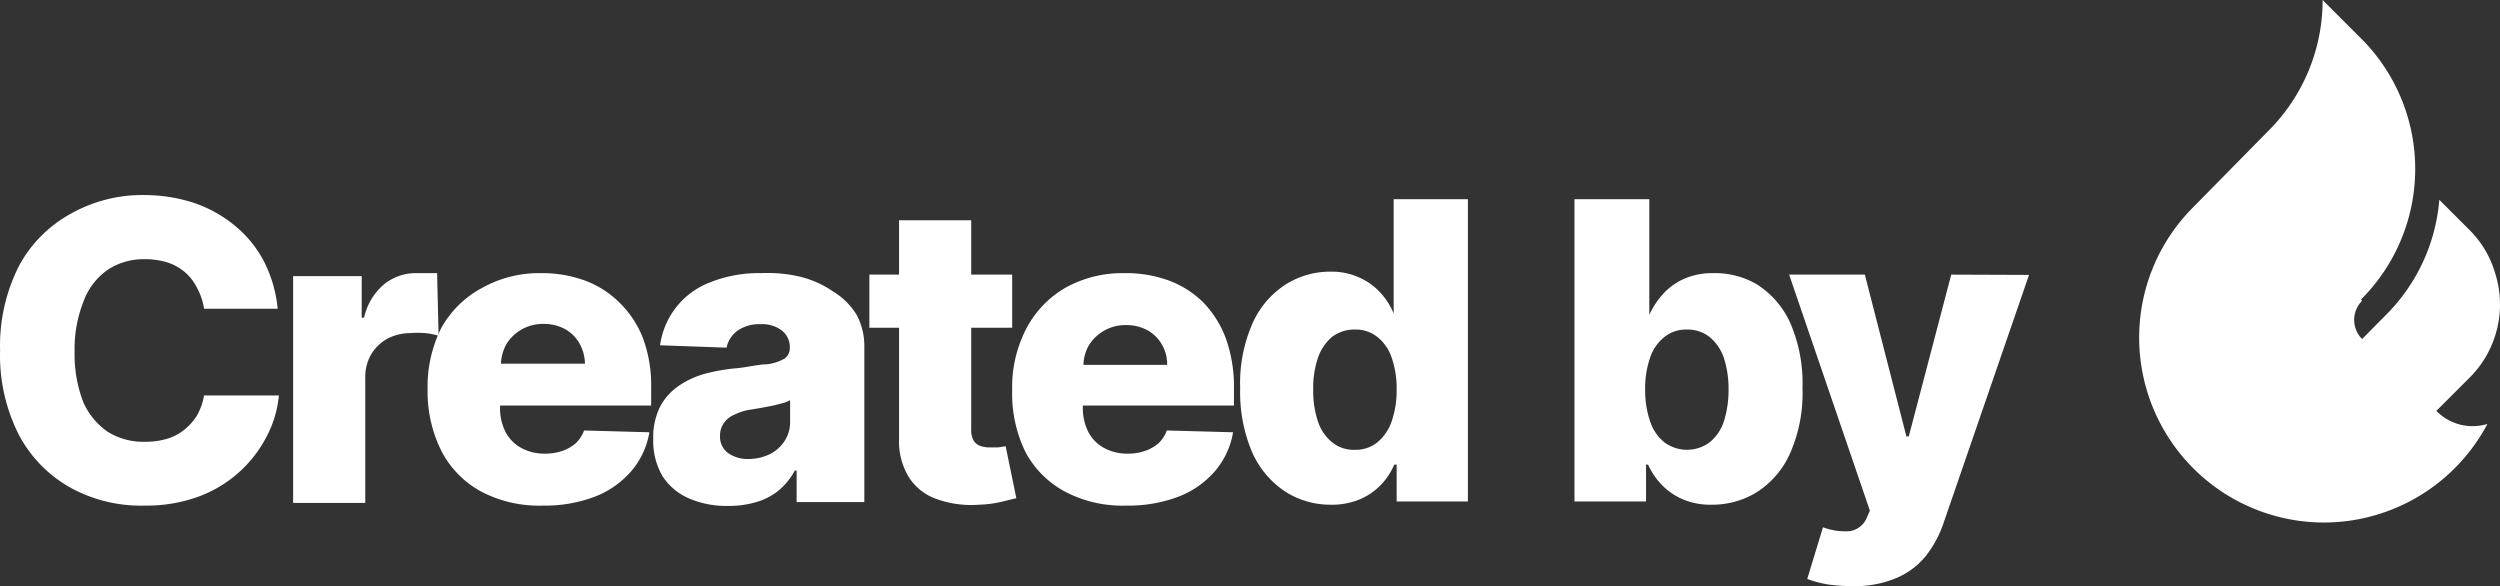<svg id="created_by_fever" data-name="created by fever" xmlns="http://www.w3.org/2000/svg" width="84.207" height="19.743" viewBox="0 0 84.207 19.743">
  <rect x="0" y="0" width="84.207" height="19.743" fill="#333333" stroke="none"/>
  <path id="Path_151" data-name="Path 151" d="M80.65,10.89a6.21,6.21,0,0,0,0-8.8L79.36.8a6.22,6.22,0,0,1-1.82,4.4L75,7.78h0a6.21,6.21,0,0,0-1.82,4.4h0A6.23,6.23,0,0,0,79.4,18.4h0a6.24,6.24,0,0,0,5.51-3.32h0a1.71,1.71,0,0,1-1.72-.44l1.17-1.17h0A3.48,3.48,0,0,0,85.17,10a3.39,3.39,0,0,0-.88-1.47l-1-1h0a6.19,6.19,0,0,1-1.81,3.89l-.79.8a.91.91,0,0,1,0-1.29Z" transform="translate(-1.127 -0.8)" fill="#fff"/>
  <path id="Path_152" data-name="Path 152" d="M4.75,9.89A2.21,2.21,0,0,1,6,9.53a2.65,2.65,0,0,1,.77.11,1.77,1.77,0,0,1,.6.34,1.65,1.65,0,0,1,.4.53A2.07,2.07,0,0,1,8,11.2h2.48A4.42,4.42,0,0,0,10,9.57a3.92,3.92,0,0,0-1-1.2,4.38,4.38,0,0,0-1.38-.75A5.48,5.48,0,0,0,6,7.37,4.89,4.89,0,0,0,3.51,8,4.36,4.36,0,0,0,1.77,9.75a5.94,5.94,0,0,0-.64,2.85,5.9,5.9,0,0,0,.63,2.84,4.37,4.37,0,0,0,1.73,1.78A4.92,4.92,0,0,0,6,17.83a5.1,5.1,0,0,0,1.86-.32,4.21,4.21,0,0,0,2.27-2.05,3.67,3.67,0,0,0,.39-1.34H8a2.14,2.14,0,0,1-.23.66,1.85,1.85,0,0,1-.43.49,1.66,1.66,0,0,1-.59.31,2.45,2.45,0,0,1-.74.1,2.26,2.26,0,0,1-1.26-.34,2.37,2.37,0,0,1-.82-1,4.47,4.47,0,0,1-.29-1.7,4.33,4.33,0,0,1,.29-1.66,2.24,2.24,0,0,1,.82-1.09Z" transform="translate(-1.127 -0.8)" fill="#fff"/>
  <path id="Path_153" data-name="Path 153" d="M15.85,10h-.68a1.7,1.7,0,0,0-1.1.37,2.05,2.05,0,0,0-.68,1.13h-.08V10.1H11v7.64h2.43v-4.2a1.54,1.54,0,0,1,.19-.79,1.5,1.5,0,0,1,.55-.54,1.66,1.66,0,0,1,.77-.19,3,3,0,0,1,.5,0,2.2,2.2,0,0,1,.46.09Z" transform="translate(-1.127 -0.8)" fill="#fff"/>
  <path id="Path_154" data-name="Path 154" d="M22,11a3.26,3.26,0,0,0-1.17-.75A4.2,4.2,0,0,0,19.36,10a3.94,3.94,0,0,0-2,.5A3.42,3.42,0,0,0,16,11.83a4.39,4.39,0,0,0-.47,2.07A4.46,4.46,0,0,0,16,16a3.25,3.25,0,0,0,1.34,1.36,4.18,4.18,0,0,0,2.06.47,4.73,4.73,0,0,0,1.76-.3,3.1,3.1,0,0,0,1.23-.86A2.69,2.69,0,0,0,23,15.36l-2.2-.06a1.15,1.15,0,0,1-.28.43,1.38,1.38,0,0,1-.46.26,1.76,1.76,0,0,1-.58.09,1.62,1.62,0,0,1-.81-.2,1.29,1.29,0,0,1-.52-.54,1.77,1.77,0,0,1-.18-.82v-.06h5.09v-.61a4.57,4.57,0,0,0-.28-1.67A3.37,3.37,0,0,0,22,11Zm-4,2.05a1.49,1.49,0,0,1,.19-.67,1.44,1.44,0,0,1,.52-.49,1.46,1.46,0,0,1,.73-.18,1.49,1.49,0,0,1,.71.17,1.26,1.26,0,0,1,.49.48,1.42,1.42,0,0,1,.19.69Z" transform="translate(-1.127 -0.8)" fill="#fff"/>
  <path id="Path_155" data-name="Path 155" d="M29.19,10.62a3.4,3.4,0,0,0-1.07-.49A4.79,4.79,0,0,0,26.77,10a4.41,4.41,0,0,0-1.75.32,2.65,2.65,0,0,0-1.66,2.11l2.24.08a.94.94,0,0,1,.38-.58,1.28,1.28,0,0,1,.77-.21,1.09,1.09,0,0,1,.71.21.71.71,0,0,1,.27.59h0a.42.42,0,0,1-.18.36,1.57,1.57,0,0,1-.58.19c-.27,0-.62.09-1,.13a6.31,6.31,0,0,0-1.1.19,2.87,2.87,0,0,0-.9.42,1.94,1.94,0,0,0-.62.71,2.32,2.32,0,0,0-.22,1.07,2.33,2.33,0,0,0,.32,1.26,2,2,0,0,0,.89.74,3.14,3.14,0,0,0,1.3.25,3.22,3.22,0,0,0,1-.14,2.12,2.12,0,0,0,.74-.4,2.37,2.37,0,0,0,.52-.65h.06v1.06h2.28V12.5a2.24,2.24,0,0,0-.25-1.08,2.35,2.35,0,0,0-.8-.8ZM27.74,15a1.14,1.14,0,0,1-.19.66,1.26,1.26,0,0,1-.5.44,1.65,1.65,0,0,1-.71.16,1.15,1.15,0,0,1-.69-.2.68.68,0,0,1-.27-.58.71.71,0,0,1,.13-.43.79.79,0,0,1,.37-.29,1.8,1.8,0,0,1,.58-.17l.35-.06.36-.07.32-.08a1.18,1.18,0,0,0,.25-.1Z" transform="translate(-1.127 -0.8)" fill="#fff"/>
  <path id="Path_156" data-name="Path 156" d="M34.75,15.87h-.29a.9.9,0,0,1-.34-.06.43.43,0,0,1-.21-.19.74.74,0,0,1-.07-.36V11.84h1.38V10.05H33.84V8.22H31.41v1.83h-1v1.79h1v3.72a2.32,2.32,0,0,0,.31,1.28,1.81,1.81,0,0,0,.93.76,3.45,3.45,0,0,0,1.46.2,3.9,3.9,0,0,0,.76-.1l.49-.12L35,15.83Z" transform="translate(-1.127 -0.8)" fill="#fff"/>
  <path id="Path_157" data-name="Path 157" d="M41.67,11a3.26,3.26,0,0,0-1.17-.75A4.2,4.2,0,0,0,39,10a3.94,3.94,0,0,0-2,.5,3.42,3.42,0,0,0-1.31,1.38,4.27,4.27,0,0,0-.47,2.07,4.46,4.46,0,0,0,.46,2.1A3.25,3.25,0,0,0,37,17.36a4.15,4.15,0,0,0,2.06.47,4.77,4.77,0,0,0,1.76-.3,3.1,3.1,0,0,0,1.23-.86,2.69,2.69,0,0,0,.61-1.31l-2.23-.06a1.15,1.15,0,0,1-.28.43,1.38,1.38,0,0,1-.46.26,1.76,1.76,0,0,1-.58.09,1.62,1.62,0,0,1-.81-.2,1.29,1.29,0,0,1-.52-.54,1.77,1.77,0,0,1-.18-.82v-.06h5.09v-.61a4.79,4.79,0,0,0-.28-1.67A3.51,3.51,0,0,0,41.67,11Zm-4.05,2.09a1.38,1.38,0,0,1,.19-.67,1.44,1.44,0,0,1,.52-.49,1.46,1.46,0,0,1,.73-.18,1.49,1.49,0,0,1,.71.17,1.26,1.26,0,0,1,.49.48,1.31,1.31,0,0,1,.18.69Z" transform="translate(-1.127 -0.8)" fill="#fff"/>
  <path id="Path_158" data-name="Path 158" d="M48.07,11.36h0a2.33,2.33,0,0,0-.42-.67,2.13,2.13,0,0,0-.71-.53,2.28,2.28,0,0,0-1-.21,2.82,2.82,0,0,0-1.49.42,3,3,0,0,0-1.12,1.29,5,5,0,0,0-.43,2.22,5.15,5.15,0,0,0,.41,2.17,3.08,3.08,0,0,0,1.11,1.31,2.82,2.82,0,0,0,1.53.44,2.43,2.43,0,0,0,1-.19,2.17,2.17,0,0,0,.71-.5,2.34,2.34,0,0,0,.43-.66h.08v1.24h2.4V7.51h-2.5ZM48,15a1.59,1.59,0,0,1-.48.7,1.16,1.16,0,0,1-.76.25A1.14,1.14,0,0,1,46,15.7a1.51,1.51,0,0,1-.48-.7,3.23,3.23,0,0,1-.16-1.08,3.13,3.13,0,0,1,.16-1.07,1.63,1.63,0,0,1,.47-.7,1.25,1.25,0,0,1,.77-.25,1.16,1.16,0,0,1,.76.25,1.48,1.48,0,0,1,.48.69,3.14,3.14,0,0,1,.17,1.08A3.22,3.22,0,0,1,48,15Z" transform="translate(-1.127 -0.8)" fill="#fff"/>
  <path id="Path_159" data-name="Path 159" d="M60.29,10.37A2.79,2.79,0,0,0,58.81,10a2.35,2.35,0,0,0-1,.21,2.09,2.09,0,0,0-.7.53,2.62,2.62,0,0,0-.43.67h0V7.51H54.16V17.69h2.41V16.45h.07a2.38,2.38,0,0,0,.44.66,2.17,2.17,0,0,0,.71.5,2.38,2.38,0,0,0,1,.19,2.85,2.85,0,0,0,1.54-.44,3,3,0,0,0,1.1-1.31,5,5,0,0,0,.41-2.17,5.11,5.11,0,0,0-.42-2.22,3,3,0,0,0-1.13-1.29ZM59.19,15a1.51,1.51,0,0,1-.48.7,1.28,1.28,0,0,1-1.52,0,1.51,1.51,0,0,1-.48-.7,3.22,3.22,0,0,1-.17-1.08,3.14,3.14,0,0,1,.17-1.08,1.48,1.48,0,0,1,.48-.69,1.16,1.16,0,0,1,.76-.25,1.2,1.2,0,0,1,.76.25,1.57,1.57,0,0,1,.48.7,3.4,3.4,0,0,1,.16,1.07A3.51,3.51,0,0,1,59.19,15Z" transform="translate(-1.127 -0.8)" fill="#fff"/>
  <path id="Path_160" data-name="Path 160" d="M66.85,10.05,65.42,15.5h-.08l-1.4-5.45H61.39L64.11,18l-.1.23a.75.75,0,0,1-.57.46,2.12,2.12,0,0,1-.91-.13L62,20.3a3.85,3.85,0,0,0,.66.18,5.49,5.49,0,0,0,.83.06A3.57,3.57,0,0,0,65,20.27a2.55,2.55,0,0,0,1-.75,3.75,3.75,0,0,0,.59-1.1l2.88-8.36Z" transform="translate(-1.127 -0.8)" fill="#fff"/>
</svg>
